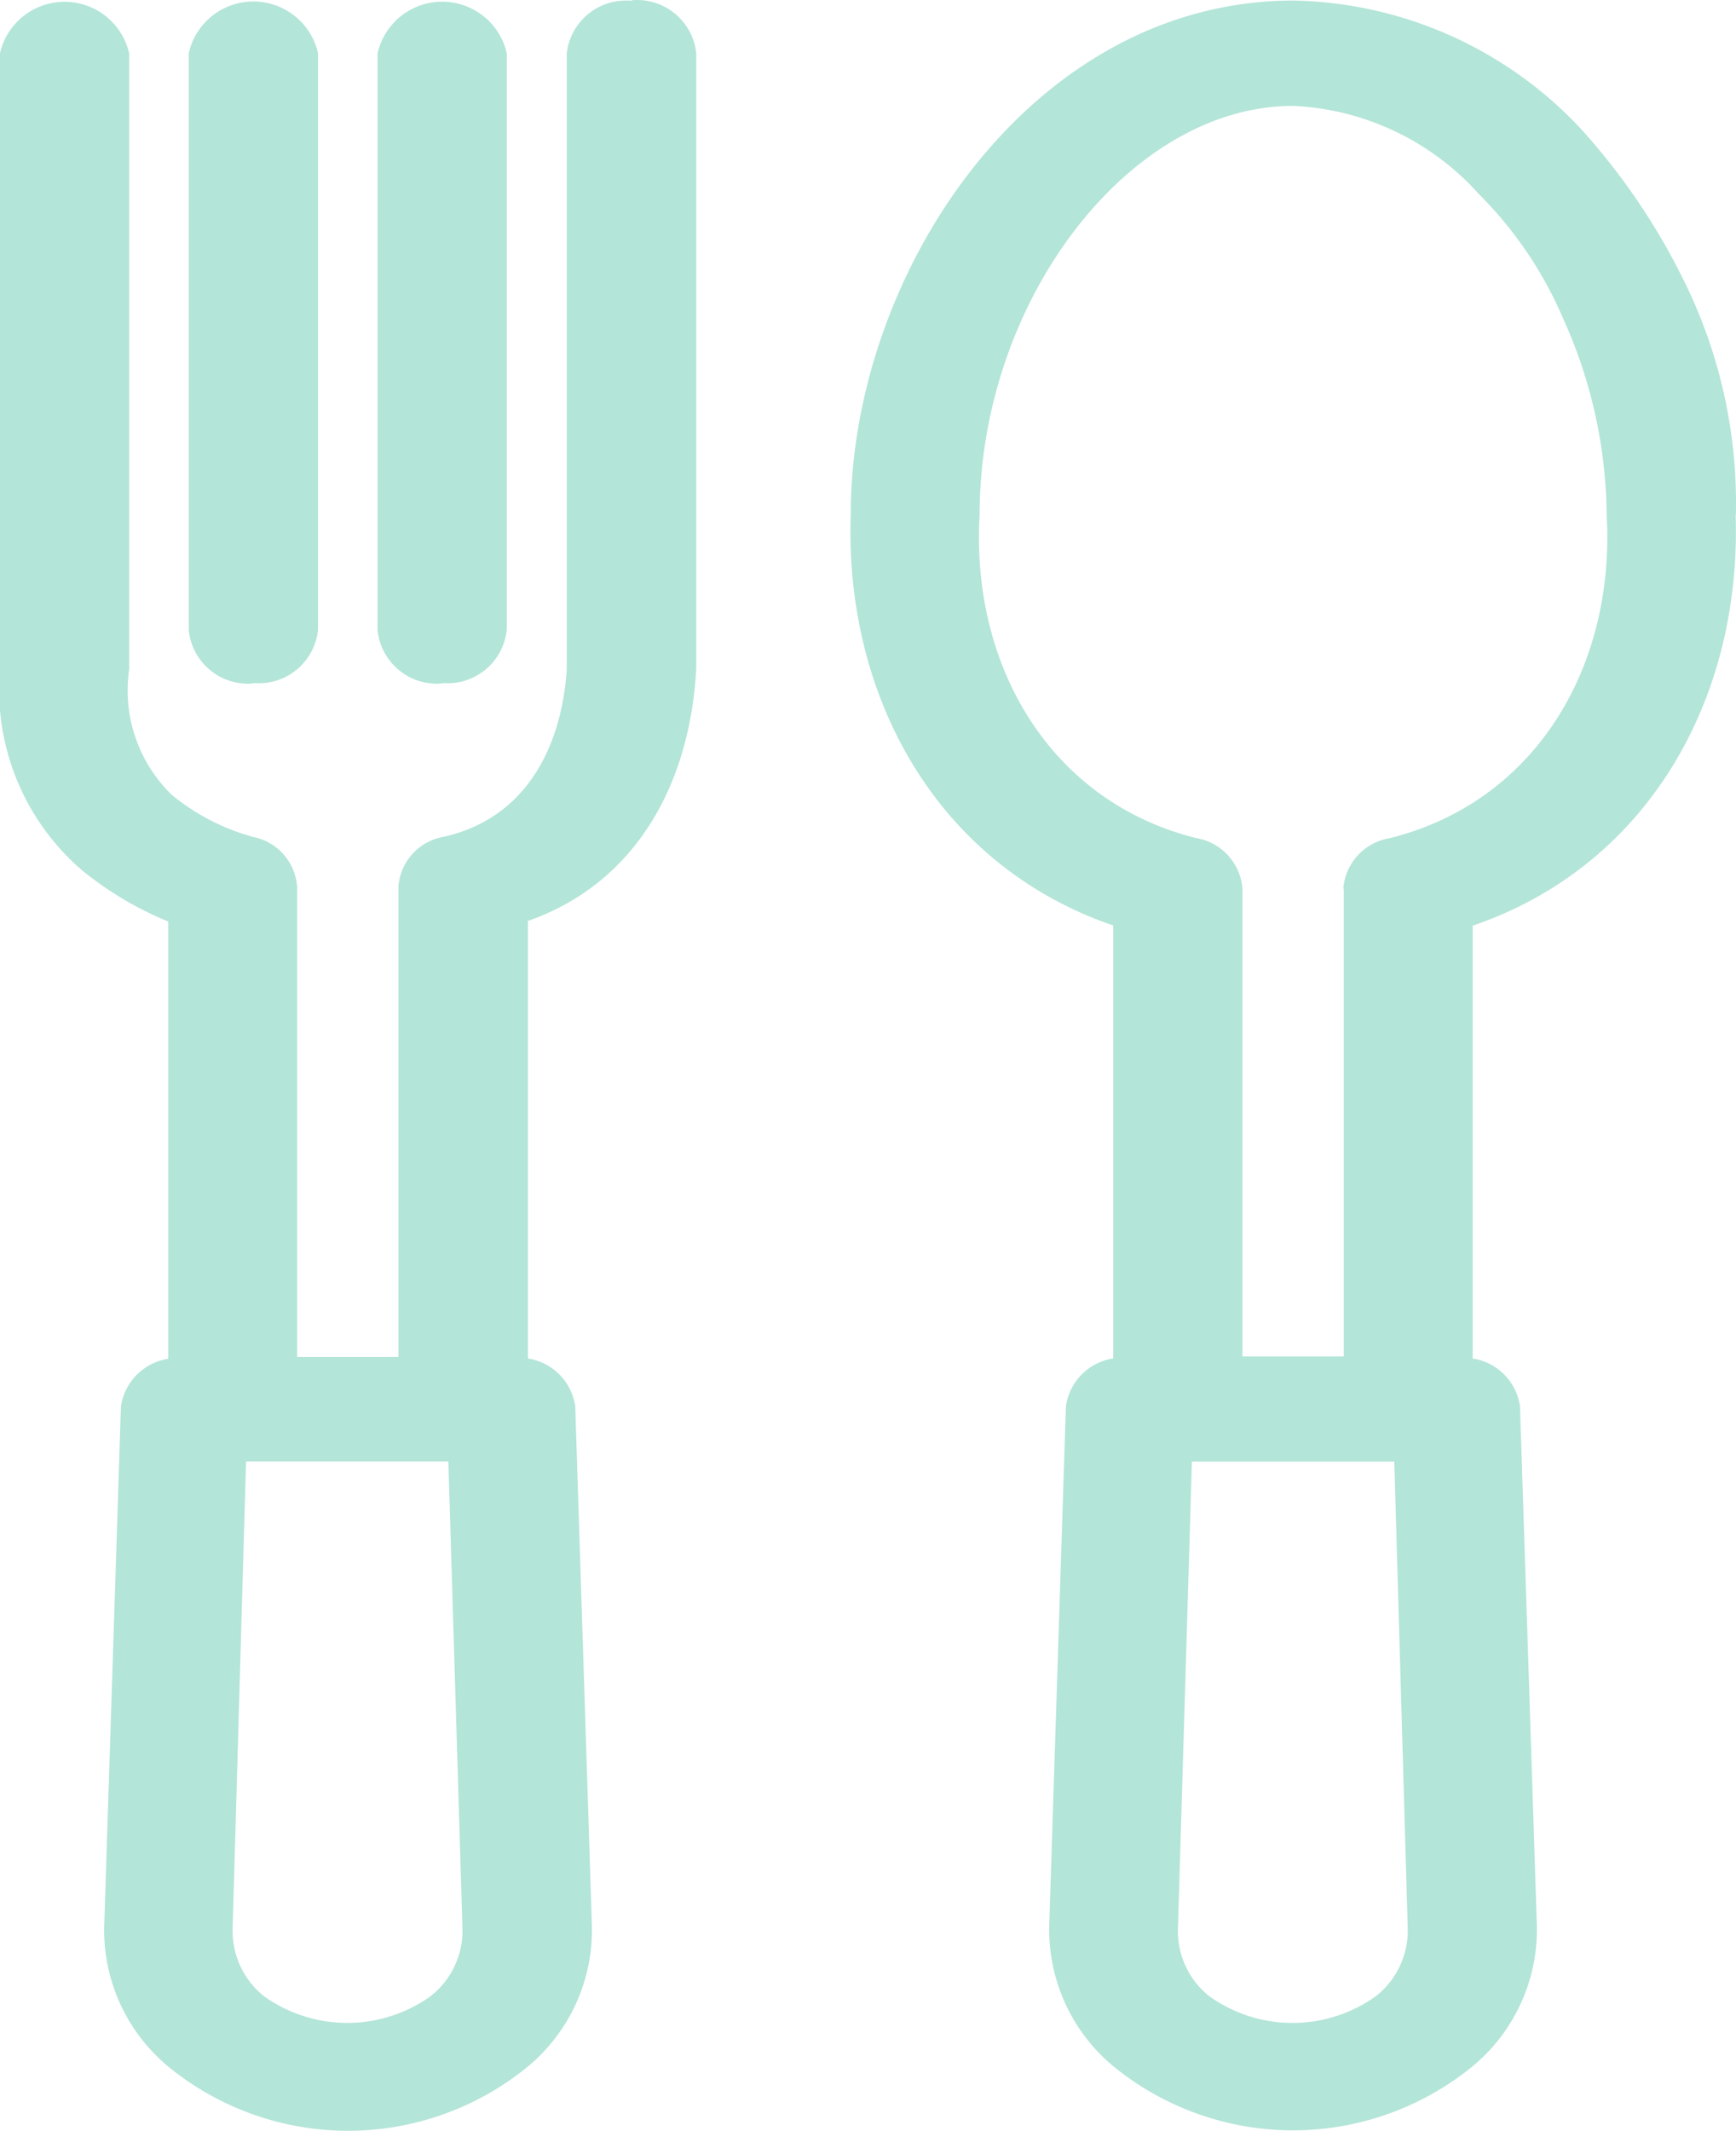 <svg xmlns="http://www.w3.org/2000/svg" width="36.682" height="45" viewBox="0 0 36.682 45">
  <path id="パス_194" data-name="パス 194" d="M9.342,14.424A1.259,1.259,0,0,0,10.708,13.3V1.125a1.4,1.4,0,0,0-2.73,0V13.311a1.259,1.259,0,0,0,1.366,1.122m-3.99-.009A1.259,1.259,0,0,0,6.72,13.3V1.125a1.4,1.4,0,0,0-2.732,0V13.311a1.259,1.259,0,0,0,1.366,1.122m31.325-3.555a10.58,10.58,0,0,0-1.09-4.935,13.912,13.912,0,0,0-2.2-3.239A8.522,8.522,0,0,0,27.329.012c-5.513,0-9.353,5.724-9.353,10.861-.129,3.892,1.863,7.411,5.547,8.671v9.143a1.191,1.191,0,0,0-1,1.012L22.173,40.58a3.748,3.748,0,0,0,1.409,3.1,6,6,0,0,0,7.478,0,3.746,3.746,0,0,0,1.411-3.107L32.118,29.7a1.192,1.192,0,0,0-1-1.012v-9.14c3.687-1.257,5.682-4.774,5.556-8.667M25.185,30.865h4.277l.283,9.83a1.76,1.76,0,0,1-.673,1.46,3.026,3.026,0,0,1-3.52,0,1.755,1.755,0,0,1-.661-1.46Zm3.21-12.1v9.88H26.253v-9.88a1.176,1.176,0,0,0-.985-1.068c-3.089-.778-4.753-3.641-4.569-6.821,0-4.522,3.158-8.64,6.624-8.64A5.607,5.607,0,0,1,31.25,4.1l.016.015a8.361,8.361,0,0,1,1.768,2.622,10.226,10.226,0,0,1,.915,4.139c.183,3.183-1.485,6.048-4.578,6.823a1.174,1.174,0,0,0-.987,1.068M13.342.017a1.258,1.258,0,0,0-1.366,1.11v13.01c-.117,1.737-.937,3.184-2.64,3.542a1.154,1.154,0,0,0-.918,1.05v9.927H6.278V18.728a1.153,1.153,0,0,0-.924-1.052,4.659,4.659,0,0,1-1.716-.883,3.07,3.07,0,0,1-.909-2.656V1.127a1.4,1.4,0,0,0-2.73,0v13.01A5.033,5.033,0,0,0,1.712,18.36a7.174,7.174,0,0,0,1.843,1.1v9.234a1.194,1.194,0,0,0-1,1.012l-.35,10.882a3.741,3.741,0,0,0,1.409,3.1,6,6,0,0,0,7.481,0,3.748,3.748,0,0,0,1.409-3.106L12.155,29.7a1.193,1.193,0,0,0-1-1.012V19.448c2.286-.8,3.425-2.9,3.556-5.323V1.116A1.259,1.259,0,0,0,13.348.005M9.771,40.695a1.756,1.756,0,0,1-.673,1.46,3.028,3.028,0,0,1-3.52,0,1.764,1.764,0,0,1-.662-1.462l.283-9.83H9.474Z" transform="translate(0 0)" fill="#00a77e" opacity="0.3"/>
</svg>
